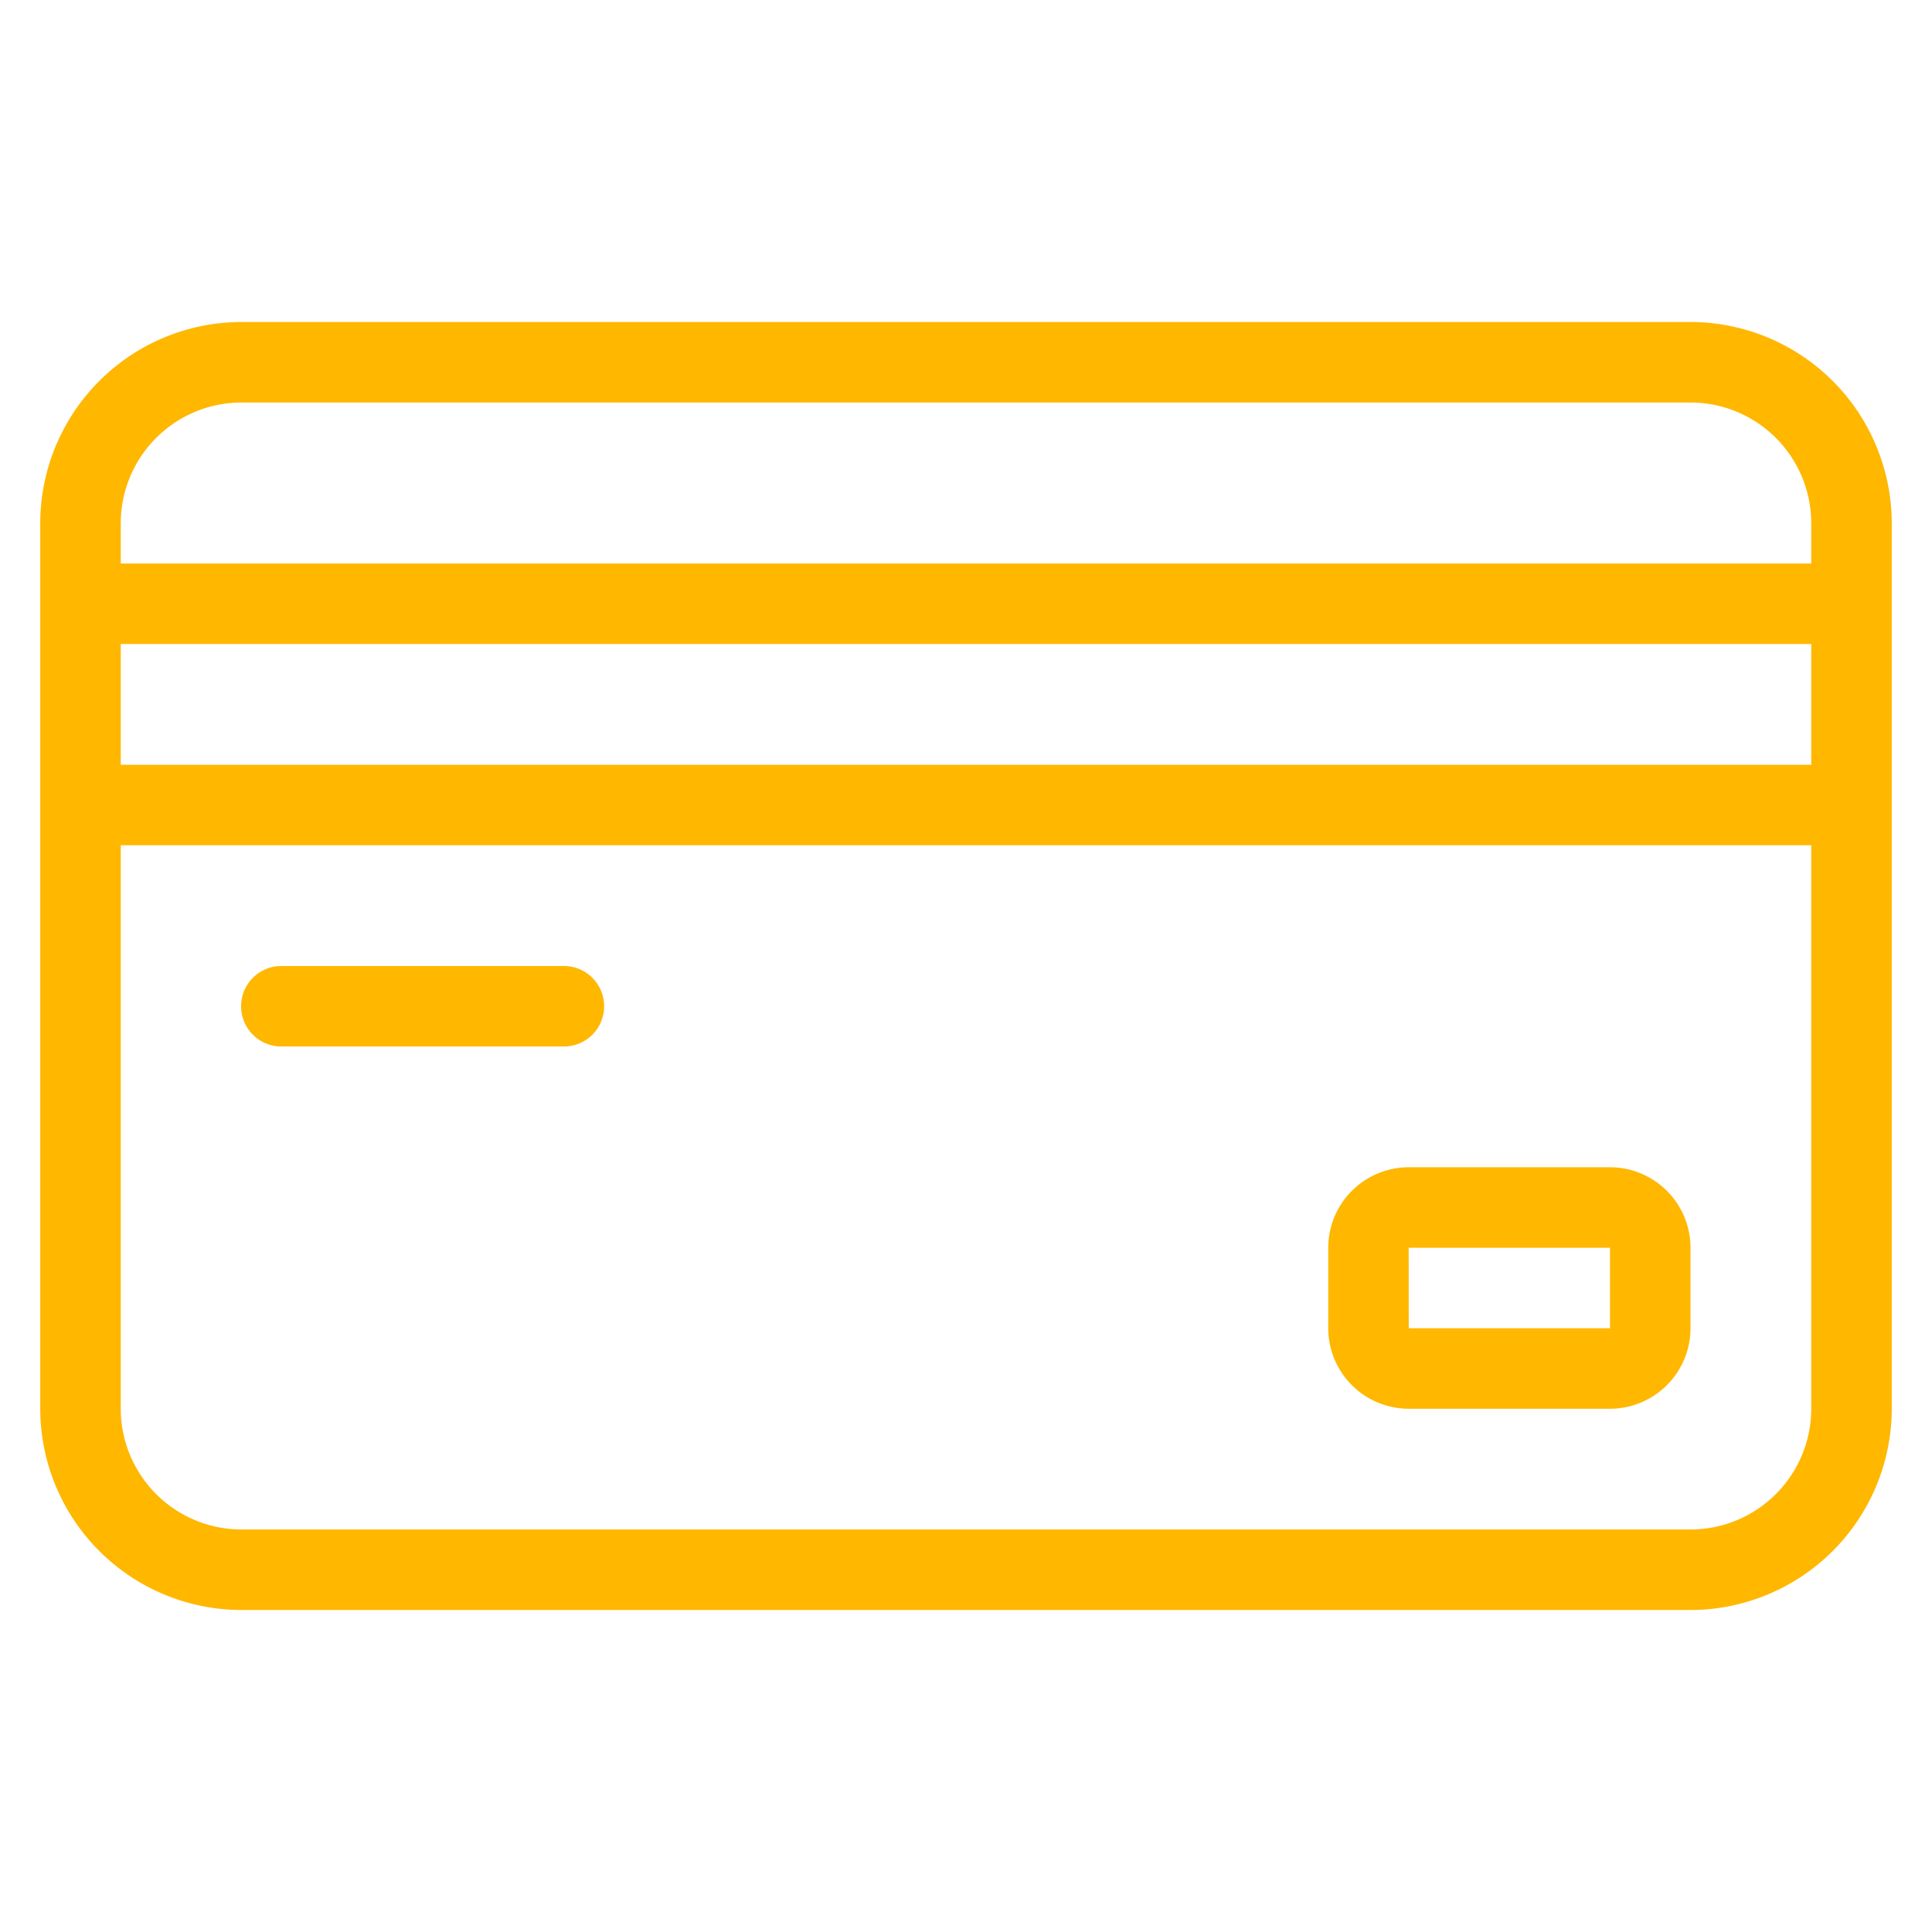 <svg xmlns="http://www.w3.org/2000/svg" id="Layer_1" fill="#ffb700" data-name="Layer 1" viewBox="0 0 512 512" height="41px" width="41px"><title>Credit Card</title><path d="M448,85.333H64a53.394,53.394,0,0,0-53.333,53.333V373.333A53.4,53.4,0,0,0,64,426.667H448a53.4,53.4,0,0,0,53.333-53.333V138.667A53.394,53.394,0,0,0,448,85.333ZM32,170.667H480v32H32Zm0-32a32.035,32.035,0,0,1,32-32H448a32.035,32.035,0,0,1,32,32v10.667H32ZM480,373.333a32.035,32.035,0,0,1-32,32H64a32.035,32.035,0,0,1-32-32V224H480Z"></path><path d="M74.667,277.333h74.667a10.667,10.667,0,1,0,0-21.333H74.667a10.667,10.667,0,1,0,0,21.333Z"></path><path d="M373.333,373.333h53.333A21.354,21.354,0,0,0,448,352V330.667a21.354,21.354,0,0,0-21.333-21.333H373.333A21.354,21.354,0,0,0,352,330.667V352A21.354,21.354,0,0,0,373.333,373.333Zm0-42.667h53.333V352H373.333l-.016-21.333Z"></path></svg>